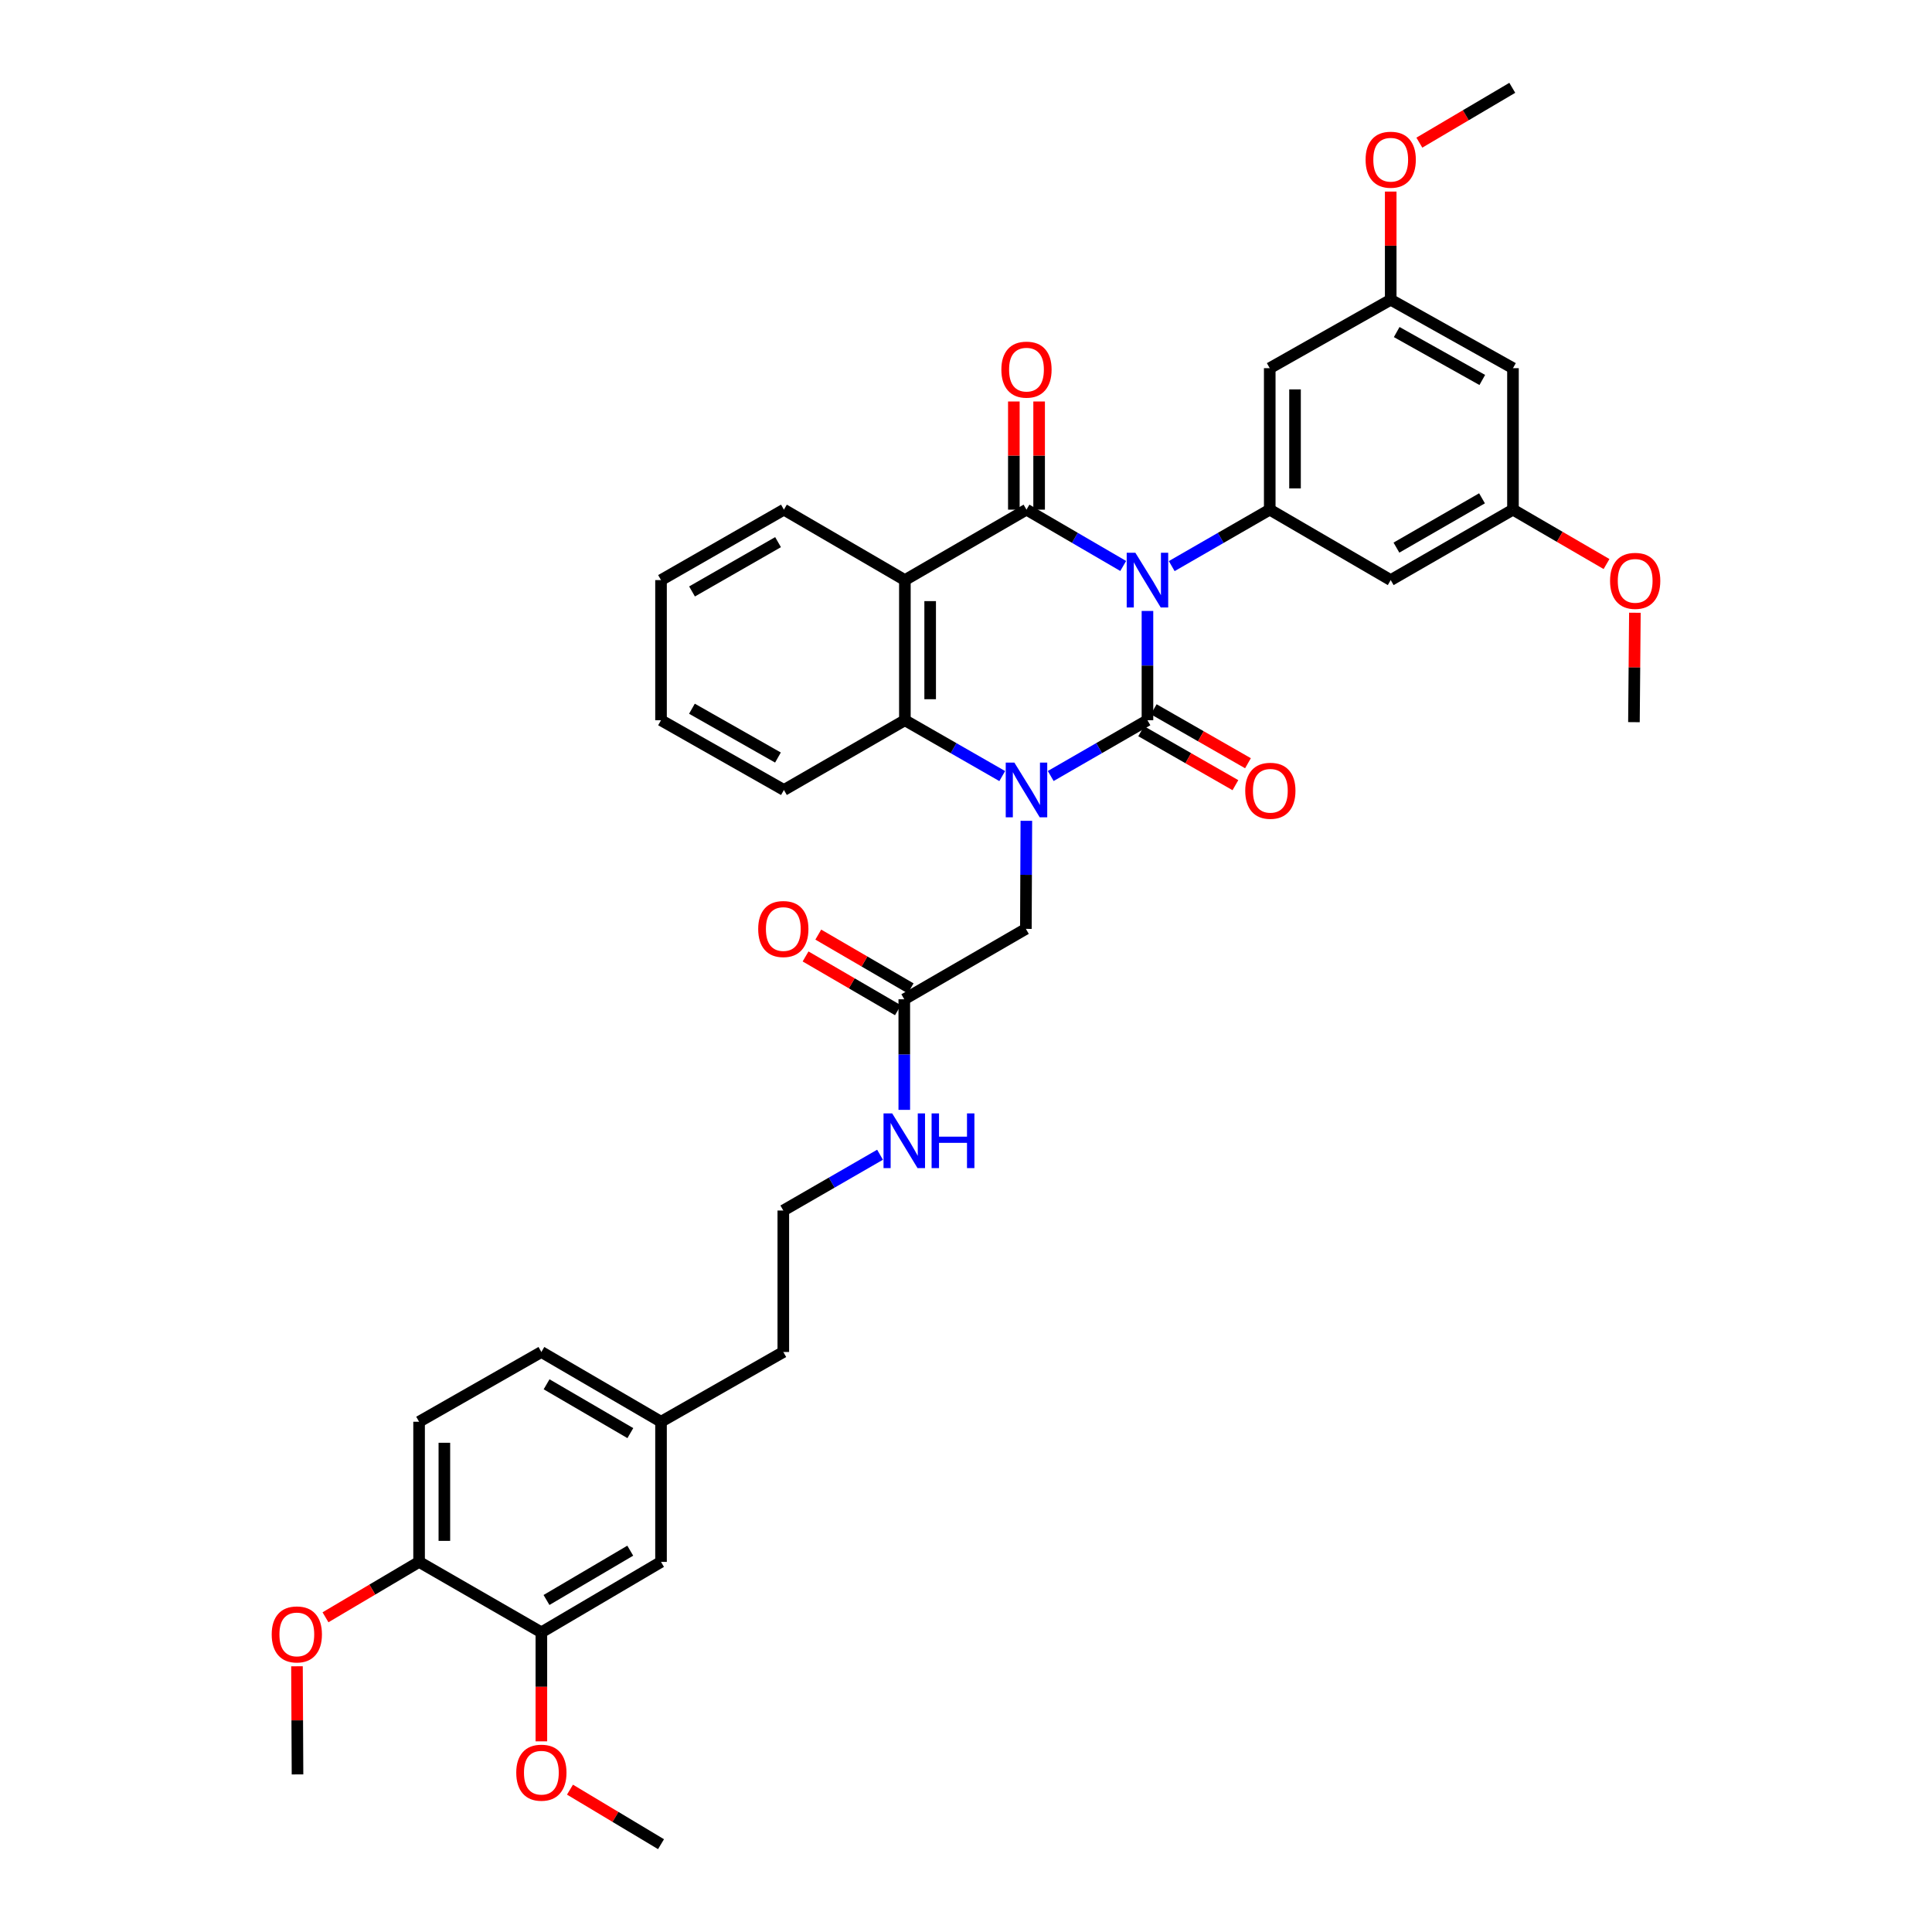 <?xml version='1.0' encoding='iso-8859-1'?>
<svg version='1.1' baseProfile='full'
              xmlns='http://www.w3.org/2000/svg'
                      xmlns:rdkit='http://www.rdkit.org/xml'
                      xmlns:xlink='http://www.w3.org/1999/xlink'
                  xml:space='preserve'
width='1000px' height='1000px' viewBox='0 0 1000 1000'>
<!-- END OF HEADER -->
<rect style='opacity:1.0;fill:#FFFFFF;stroke:none' width='1000' height='1000' x='0' y='0'> </rect>
<path class='bond-0' d='M 593.92,316.228 L 593.92,344.512' style='fill:none;fill-rule:evenodd;stroke:#0000FF;stroke-width:6px;stroke-linecap:butt;stroke-linejoin:miter;stroke-opacity:1' />
<path class='bond-0' d='M 593.92,344.512 L 593.92,372.796' style='fill:none;fill-rule:evenodd;stroke:#000000;stroke-width:6px;stroke-linecap:butt;stroke-linejoin:miter;stroke-opacity:1' />
<path class='bond-2' d='M 581.368,292.945 L 556.338,278.37' style='fill:none;fill-rule:evenodd;stroke:#0000FF;stroke-width:6px;stroke-linecap:butt;stroke-linejoin:miter;stroke-opacity:1' />
<path class='bond-2' d='M 556.338,278.37 L 531.307,263.794' style='fill:none;fill-rule:evenodd;stroke:#000000;stroke-width:6px;stroke-linecap:butt;stroke-linejoin:miter;stroke-opacity:1' />
<path class='bond-5' d='M 606.486,293.016 L 631.851,278.405' style='fill:none;fill-rule:evenodd;stroke:#0000FF;stroke-width:6px;stroke-linecap:butt;stroke-linejoin:miter;stroke-opacity:1' />
<path class='bond-5' d='M 631.851,278.405 L 657.216,263.794' style='fill:none;fill-rule:evenodd;stroke:#000000;stroke-width:6px;stroke-linecap:butt;stroke-linejoin:miter;stroke-opacity:1' />
<path class='bond-1' d='M 593.92,372.796 L 568.887,387.228' style='fill:none;fill-rule:evenodd;stroke:#000000;stroke-width:6px;stroke-linecap:butt;stroke-linejoin:miter;stroke-opacity:1' />
<path class='bond-1' d='M 568.887,387.228 L 543.853,401.66' style='fill:none;fill-rule:evenodd;stroke:#0000FF;stroke-width:6px;stroke-linecap:butt;stroke-linejoin:miter;stroke-opacity:1' />
<path class='bond-9' d='M 590.669,378.474 L 615.057,392.439' style='fill:none;fill-rule:evenodd;stroke:#000000;stroke-width:6px;stroke-linecap:butt;stroke-linejoin:miter;stroke-opacity:1' />
<path class='bond-9' d='M 615.057,392.439 L 639.446,406.404' style='fill:none;fill-rule:evenodd;stroke:#FF0000;stroke-width:6px;stroke-linecap:butt;stroke-linejoin:miter;stroke-opacity:1' />
<path class='bond-9' d='M 597.171,367.119 L 621.559,381.085' style='fill:none;fill-rule:evenodd;stroke:#000000;stroke-width:6px;stroke-linecap:butt;stroke-linejoin:miter;stroke-opacity:1' />
<path class='bond-9' d='M 621.559,381.085 L 645.947,395.05' style='fill:none;fill-rule:evenodd;stroke:#FF0000;stroke-width:6px;stroke-linecap:butt;stroke-linejoin:miter;stroke-opacity:1' />
<path class='bond-6' d='M 531.237,424.85 L 531.116,452.816' style='fill:none;fill-rule:evenodd;stroke:#0000FF;stroke-width:6px;stroke-linecap:butt;stroke-linejoin:miter;stroke-opacity:1' />
<path class='bond-6' d='M 531.116,452.816 L 530.994,480.781' style='fill:none;fill-rule:evenodd;stroke:#000000;stroke-width:6px;stroke-linecap:butt;stroke-linejoin:miter;stroke-opacity:1' />
<path class='bond-37' d='M 518.753,401.693 L 493.559,387.245' style='fill:none;fill-rule:evenodd;stroke:#0000FF;stroke-width:6px;stroke-linecap:butt;stroke-linejoin:miter;stroke-opacity:1' />
<path class='bond-37' d='M 493.559,387.245 L 468.366,372.796' style='fill:none;fill-rule:evenodd;stroke:#000000;stroke-width:6px;stroke-linecap:butt;stroke-linejoin:miter;stroke-opacity:1' />
<path class='bond-3' d='M 531.307,263.794 L 468.366,300.254' style='fill:none;fill-rule:evenodd;stroke:#000000;stroke-width:6px;stroke-linecap:butt;stroke-linejoin:miter;stroke-opacity:1' />
<path class='bond-10' d='M 537.849,263.794 L 537.849,235.802' style='fill:none;fill-rule:evenodd;stroke:#000000;stroke-width:6px;stroke-linecap:butt;stroke-linejoin:miter;stroke-opacity:1' />
<path class='bond-10' d='M 537.849,235.802 L 537.849,207.811' style='fill:none;fill-rule:evenodd;stroke:#FF0000;stroke-width:6px;stroke-linecap:butt;stroke-linejoin:miter;stroke-opacity:1' />
<path class='bond-10' d='M 524.765,263.794 L 524.765,235.802' style='fill:none;fill-rule:evenodd;stroke:#000000;stroke-width:6px;stroke-linecap:butt;stroke-linejoin:miter;stroke-opacity:1' />
<path class='bond-10' d='M 524.765,235.802 L 524.765,207.811' style='fill:none;fill-rule:evenodd;stroke:#FF0000;stroke-width:6px;stroke-linecap:butt;stroke-linejoin:miter;stroke-opacity:1' />
<path class='bond-4' d='M 468.366,300.254 L 468.366,372.796' style='fill:none;fill-rule:evenodd;stroke:#000000;stroke-width:6px;stroke-linecap:butt;stroke-linejoin:miter;stroke-opacity:1' />
<path class='bond-4' d='M 481.45,311.135 L 481.45,361.915' style='fill:none;fill-rule:evenodd;stroke:#000000;stroke-width:6px;stroke-linecap:butt;stroke-linejoin:miter;stroke-opacity:1' />
<path class='bond-21' d='M 468.366,300.254 L 405.753,263.794' style='fill:none;fill-rule:evenodd;stroke:#000000;stroke-width:6px;stroke-linecap:butt;stroke-linejoin:miter;stroke-opacity:1' />
<path class='bond-25' d='M 468.366,372.796 L 405.753,408.893' style='fill:none;fill-rule:evenodd;stroke:#000000;stroke-width:6px;stroke-linecap:butt;stroke-linejoin:miter;stroke-opacity:1' />
<path class='bond-7' d='M 657.216,263.794 L 657.216,190.568' style='fill:none;fill-rule:evenodd;stroke:#000000;stroke-width:6px;stroke-linecap:butt;stroke-linejoin:miter;stroke-opacity:1' />
<path class='bond-7' d='M 670.3,252.81 L 670.3,201.552' style='fill:none;fill-rule:evenodd;stroke:#000000;stroke-width:6px;stroke-linecap:butt;stroke-linejoin:miter;stroke-opacity:1' />
<path class='bond-8' d='M 657.216,263.794 L 719.83,300.254' style='fill:none;fill-rule:evenodd;stroke:#000000;stroke-width:6px;stroke-linecap:butt;stroke-linejoin:miter;stroke-opacity:1' />
<path class='bond-11' d='M 530.994,480.781 L 468.054,517.227' style='fill:none;fill-rule:evenodd;stroke:#000000;stroke-width:6px;stroke-linecap:butt;stroke-linejoin:miter;stroke-opacity:1' />
<path class='bond-13' d='M 657.216,190.568 L 719.83,155.14' style='fill:none;fill-rule:evenodd;stroke:#000000;stroke-width:6px;stroke-linecap:butt;stroke-linejoin:miter;stroke-opacity:1' />
<path class='bond-14' d='M 719.83,300.254 L 783.111,263.794' style='fill:none;fill-rule:evenodd;stroke:#000000;stroke-width:6px;stroke-linecap:butt;stroke-linejoin:miter;stroke-opacity:1' />
<path class='bond-14' d='M 722.79,283.448 L 767.087,257.926' style='fill:none;fill-rule:evenodd;stroke:#000000;stroke-width:6px;stroke-linecap:butt;stroke-linejoin:miter;stroke-opacity:1' />
<path class='bond-18' d='M 471.345,511.573 L 447.444,497.661' style='fill:none;fill-rule:evenodd;stroke:#000000;stroke-width:6px;stroke-linecap:butt;stroke-linejoin:miter;stroke-opacity:1' />
<path class='bond-18' d='M 447.444,497.661 L 423.543,483.749' style='fill:none;fill-rule:evenodd;stroke:#FF0000;stroke-width:6px;stroke-linecap:butt;stroke-linejoin:miter;stroke-opacity:1' />
<path class='bond-18' d='M 464.763,522.881 L 440.862,508.969' style='fill:none;fill-rule:evenodd;stroke:#000000;stroke-width:6px;stroke-linecap:butt;stroke-linejoin:miter;stroke-opacity:1' />
<path class='bond-18' d='M 440.862,508.969 L 416.961,495.056' style='fill:none;fill-rule:evenodd;stroke:#FF0000;stroke-width:6px;stroke-linecap:butt;stroke-linejoin:miter;stroke-opacity:1' />
<path class='bond-19' d='M 468.054,517.227 L 468.054,545.844' style='fill:none;fill-rule:evenodd;stroke:#000000;stroke-width:6px;stroke-linecap:butt;stroke-linejoin:miter;stroke-opacity:1' />
<path class='bond-19' d='M 468.054,545.844 L 468.054,574.462' style='fill:none;fill-rule:evenodd;stroke:#0000FF;stroke-width:6px;stroke-linecap:butt;stroke-linejoin:miter;stroke-opacity:1' />
<path class='bond-12' d='M 280.214,844.896 L 342.144,808.436' style='fill:none;fill-rule:evenodd;stroke:#000000;stroke-width:6px;stroke-linecap:butt;stroke-linejoin:miter;stroke-opacity:1' />
<path class='bond-12' d='M 282.866,828.152 L 326.217,802.63' style='fill:none;fill-rule:evenodd;stroke:#000000;stroke-width:6px;stroke-linecap:butt;stroke-linejoin:miter;stroke-opacity:1' />
<path class='bond-24' d='M 280.214,844.896 L 280.214,873.107' style='fill:none;fill-rule:evenodd;stroke:#000000;stroke-width:6px;stroke-linecap:butt;stroke-linejoin:miter;stroke-opacity:1' />
<path class='bond-24' d='M 280.214,873.107 L 280.214,901.319' style='fill:none;fill-rule:evenodd;stroke:#FF0000;stroke-width:6px;stroke-linecap:butt;stroke-linejoin:miter;stroke-opacity:1' />
<path class='bond-40' d='M 280.214,844.896 L 216.918,808.436' style='fill:none;fill-rule:evenodd;stroke:#000000;stroke-width:6px;stroke-linecap:butt;stroke-linejoin:miter;stroke-opacity:1' />
<path class='bond-27' d='M 719.83,155.14 L 719.83,127.149' style='fill:none;fill-rule:evenodd;stroke:#000000;stroke-width:6px;stroke-linecap:butt;stroke-linejoin:miter;stroke-opacity:1' />
<path class='bond-27' d='M 719.83,127.149 L 719.83,99.157' style='fill:none;fill-rule:evenodd;stroke:#FF0000;stroke-width:6px;stroke-linecap:butt;stroke-linejoin:miter;stroke-opacity:1' />
<path class='bond-38' d='M 719.83,155.14 L 783.111,190.568' style='fill:none;fill-rule:evenodd;stroke:#000000;stroke-width:6px;stroke-linecap:butt;stroke-linejoin:miter;stroke-opacity:1' />
<path class='bond-38' d='M 722.93,171.871 L 767.228,196.671' style='fill:none;fill-rule:evenodd;stroke:#000000;stroke-width:6px;stroke-linecap:butt;stroke-linejoin:miter;stroke-opacity:1' />
<path class='bond-16' d='M 783.111,263.794 L 783.111,190.568' style='fill:none;fill-rule:evenodd;stroke:#000000;stroke-width:6px;stroke-linecap:butt;stroke-linejoin:miter;stroke-opacity:1' />
<path class='bond-28' d='M 783.111,263.794 L 807.323,277.87' style='fill:none;fill-rule:evenodd;stroke:#000000;stroke-width:6px;stroke-linecap:butt;stroke-linejoin:miter;stroke-opacity:1' />
<path class='bond-28' d='M 807.323,277.87 L 831.535,291.946' style='fill:none;fill-rule:evenodd;stroke:#FF0000;stroke-width:6px;stroke-linecap:butt;stroke-linejoin:miter;stroke-opacity:1' />
<path class='bond-15' d='M 216.918,808.436 L 216.918,735.893' style='fill:none;fill-rule:evenodd;stroke:#000000;stroke-width:6px;stroke-linecap:butt;stroke-linejoin:miter;stroke-opacity:1' />
<path class='bond-15' d='M 230.001,797.554 L 230.001,746.775' style='fill:none;fill-rule:evenodd;stroke:#000000;stroke-width:6px;stroke-linecap:butt;stroke-linejoin:miter;stroke-opacity:1' />
<path class='bond-26' d='M 216.918,808.436 L 192.696,822.772' style='fill:none;fill-rule:evenodd;stroke:#000000;stroke-width:6px;stroke-linecap:butt;stroke-linejoin:miter;stroke-opacity:1' />
<path class='bond-26' d='M 192.696,822.772 L 168.474,837.109' style='fill:none;fill-rule:evenodd;stroke:#FF0000;stroke-width:6px;stroke-linecap:butt;stroke-linejoin:miter;stroke-opacity:1' />
<path class='bond-17' d='M 342.144,808.436 L 342.144,735.893' style='fill:none;fill-rule:evenodd;stroke:#000000;stroke-width:6px;stroke-linecap:butt;stroke-linejoin:miter;stroke-opacity:1' />
<path class='bond-29' d='M 455.507,597.689 L 430.474,612.126' style='fill:none;fill-rule:evenodd;stroke:#0000FF;stroke-width:6px;stroke-linecap:butt;stroke-linejoin:miter;stroke-opacity:1' />
<path class='bond-29' d='M 430.474,612.126 L 405.441,626.564' style='fill:none;fill-rule:evenodd;stroke:#000000;stroke-width:6px;stroke-linecap:butt;stroke-linejoin:miter;stroke-opacity:1' />
<path class='bond-20' d='M 216.918,735.893 L 280.214,699.789' style='fill:none;fill-rule:evenodd;stroke:#000000;stroke-width:6px;stroke-linecap:butt;stroke-linejoin:miter;stroke-opacity:1' />
<path class='bond-35' d='M 405.753,263.794 L 342.144,300.254' style='fill:none;fill-rule:evenodd;stroke:#000000;stroke-width:6px;stroke-linecap:butt;stroke-linejoin:miter;stroke-opacity:1' />
<path class='bond-35' d='M 402.718,280.614 L 358.192,306.136' style='fill:none;fill-rule:evenodd;stroke:#000000;stroke-width:6px;stroke-linecap:butt;stroke-linejoin:miter;stroke-opacity:1' />
<path class='bond-22' d='M 342.144,735.893 L 405.441,699.789' style='fill:none;fill-rule:evenodd;stroke:#000000;stroke-width:6px;stroke-linecap:butt;stroke-linejoin:miter;stroke-opacity:1' />
<path class='bond-23' d='M 342.144,735.893 L 280.214,699.789' style='fill:none;fill-rule:evenodd;stroke:#000000;stroke-width:6px;stroke-linecap:butt;stroke-linejoin:miter;stroke-opacity:1' />
<path class='bond-23' d='M 326.265,741.781 L 282.914,716.508' style='fill:none;fill-rule:evenodd;stroke:#000000;stroke-width:6px;stroke-linecap:butt;stroke-linejoin:miter;stroke-opacity:1' />
<path class='bond-31' d='M 295.019,926.32 L 318.581,940.433' style='fill:none;fill-rule:evenodd;stroke:#FF0000;stroke-width:6px;stroke-linecap:butt;stroke-linejoin:miter;stroke-opacity:1' />
<path class='bond-31' d='M 318.581,940.433 L 342.144,954.545' style='fill:none;fill-rule:evenodd;stroke:#000000;stroke-width:6px;stroke-linecap:butt;stroke-linejoin:miter;stroke-opacity:1' />
<path class='bond-39' d='M 405.753,408.893 L 342.144,372.796' style='fill:none;fill-rule:evenodd;stroke:#000000;stroke-width:6px;stroke-linecap:butt;stroke-linejoin:miter;stroke-opacity:1' />
<path class='bond-39' d='M 402.669,392.099 L 358.143,366.832' style='fill:none;fill-rule:evenodd;stroke:#000000;stroke-width:6px;stroke-linecap:butt;stroke-linejoin:miter;stroke-opacity:1' />
<path class='bond-32' d='M 153.717,862.465 L 153.854,890.45' style='fill:none;fill-rule:evenodd;stroke:#FF0000;stroke-width:6px;stroke-linecap:butt;stroke-linejoin:miter;stroke-opacity:1' />
<path class='bond-32' d='M 153.854,890.45 L 153.992,918.434' style='fill:none;fill-rule:evenodd;stroke:#000000;stroke-width:6px;stroke-linecap:butt;stroke-linejoin:miter;stroke-opacity:1' />
<path class='bond-34' d='M 734.656,73.835 L 758.706,59.645' style='fill:none;fill-rule:evenodd;stroke:#FF0000;stroke-width:6px;stroke-linecap:butt;stroke-linejoin:miter;stroke-opacity:1' />
<path class='bond-34' d='M 758.706,59.645 L 782.755,45.455' style='fill:none;fill-rule:evenodd;stroke:#000000;stroke-width:6px;stroke-linecap:butt;stroke-linejoin:miter;stroke-opacity:1' />
<path class='bond-33' d='M 846.219,317.157 L 845.972,345.475' style='fill:none;fill-rule:evenodd;stroke:#FF0000;stroke-width:6px;stroke-linecap:butt;stroke-linejoin:miter;stroke-opacity:1' />
<path class='bond-33' d='M 845.972,345.475 L 845.725,373.792' style='fill:none;fill-rule:evenodd;stroke:#000000;stroke-width:6px;stroke-linecap:butt;stroke-linejoin:miter;stroke-opacity:1' />
<path class='bond-30' d='M 405.441,626.564 L 405.441,699.789' style='fill:none;fill-rule:evenodd;stroke:#000000;stroke-width:6px;stroke-linecap:butt;stroke-linejoin:miter;stroke-opacity:1' />
<path class='bond-36' d='M 342.144,300.254 L 342.144,372.796' style='fill:none;fill-rule:evenodd;stroke:#000000;stroke-width:6px;stroke-linecap:butt;stroke-linejoin:miter;stroke-opacity:1' />
<path  class='atom-0' d='M 587.66 286.094
L 596.94 301.094
Q 597.86 302.574, 599.34 305.254
Q 600.82 307.934, 600.9 308.094
L 600.9 286.094
L 604.66 286.094
L 604.66 314.414
L 600.78 314.414
L 590.82 298.014
Q 589.66 296.094, 588.42 293.894
Q 587.22 291.694, 586.86 291.014
L 586.86 314.414
L 583.18 314.414
L 583.18 286.094
L 587.66 286.094
' fill='#0000FF'/>
<path  class='atom-2' d='M 525.047 394.733
L 534.327 409.733
Q 535.247 411.213, 536.727 413.893
Q 538.207 416.573, 538.287 416.733
L 538.287 394.733
L 542.047 394.733
L 542.047 423.053
L 538.167 423.053
L 528.207 406.653
Q 527.047 404.733, 525.807 402.533
Q 524.607 400.333, 524.247 399.653
L 524.247 423.053
L 520.567 423.053
L 520.567 394.733
L 525.047 394.733
' fill='#0000FF'/>
<path  class='atom-10' d='M 644.529 409.3
Q 644.529 402.5, 647.889 398.7
Q 651.249 394.9, 657.529 394.9
Q 663.809 394.9, 667.169 398.7
Q 670.529 402.5, 670.529 409.3
Q 670.529 416.18, 667.129 420.1
Q 663.729 423.98, 657.529 423.98
Q 651.289 423.98, 647.889 420.1
Q 644.529 416.22, 644.529 409.3
M 657.529 420.78
Q 661.849 420.78, 664.169 417.9
Q 666.529 414.98, 666.529 409.3
Q 666.529 403.74, 664.169 400.94
Q 661.849 398.1, 657.529 398.1
Q 653.209 398.1, 650.849 400.9
Q 648.529 403.7, 648.529 409.3
Q 648.529 415.02, 650.849 417.9
Q 653.209 420.78, 657.529 420.78
' fill='#FF0000'/>
<path  class='atom-11' d='M 518.307 191.317
Q 518.307 184.517, 521.667 180.717
Q 525.027 176.917, 531.307 176.917
Q 537.587 176.917, 540.947 180.717
Q 544.307 184.517, 544.307 191.317
Q 544.307 198.197, 540.907 202.117
Q 537.507 205.997, 531.307 205.997
Q 525.067 205.997, 521.667 202.117
Q 518.307 198.237, 518.307 191.317
M 531.307 202.797
Q 535.627 202.797, 537.947 199.917
Q 540.307 196.997, 540.307 191.317
Q 540.307 185.757, 537.947 182.957
Q 535.627 180.117, 531.307 180.117
Q 526.987 180.117, 524.627 182.917
Q 522.307 185.717, 522.307 191.317
Q 522.307 197.037, 524.627 199.917
Q 526.987 202.797, 531.307 202.797
' fill='#FF0000'/>
<path  class='atom-19' d='M 392.441 480.861
Q 392.441 474.061, 395.801 470.261
Q 399.161 466.461, 405.441 466.461
Q 411.721 466.461, 415.081 470.261
Q 418.441 474.061, 418.441 480.861
Q 418.441 487.741, 415.041 491.661
Q 411.641 495.541, 405.441 495.541
Q 399.201 495.541, 395.801 491.661
Q 392.441 487.781, 392.441 480.861
M 405.441 492.341
Q 409.761 492.341, 412.081 489.461
Q 414.441 486.541, 414.441 480.861
Q 414.441 475.301, 412.081 472.501
Q 409.761 469.661, 405.441 469.661
Q 401.121 469.661, 398.761 472.461
Q 396.441 475.261, 396.441 480.861
Q 396.441 486.581, 398.761 489.461
Q 401.121 492.341, 405.441 492.341
' fill='#FF0000'/>
<path  class='atom-20' d='M 461.794 576.293
L 471.074 591.293
Q 471.994 592.773, 473.474 595.453
Q 474.954 598.133, 475.034 598.293
L 475.034 576.293
L 478.794 576.293
L 478.794 604.613
L 474.914 604.613
L 464.954 588.213
Q 463.794 586.293, 462.554 584.093
Q 461.354 581.893, 460.994 581.213
L 460.994 604.613
L 457.314 604.613
L 457.314 576.293
L 461.794 576.293
' fill='#0000FF'/>
<path  class='atom-20' d='M 482.194 576.293
L 486.034 576.293
L 486.034 588.333
L 500.514 588.333
L 500.514 576.293
L 504.354 576.293
L 504.354 604.613
L 500.514 604.613
L 500.514 591.533
L 486.034 591.533
L 486.034 604.613
L 482.194 604.613
L 482.194 576.293
' fill='#0000FF'/>
<path  class='atom-25' d='M 267.214 917.533
Q 267.214 910.733, 270.574 906.933
Q 273.934 903.133, 280.214 903.133
Q 286.494 903.133, 289.854 906.933
Q 293.214 910.733, 293.214 917.533
Q 293.214 924.413, 289.814 928.333
Q 286.414 932.213, 280.214 932.213
Q 273.974 932.213, 270.574 928.333
Q 267.214 924.453, 267.214 917.533
M 280.214 929.013
Q 284.534 929.013, 286.854 926.133
Q 289.214 923.213, 289.214 917.533
Q 289.214 911.973, 286.854 909.173
Q 284.534 906.333, 280.214 906.333
Q 275.894 906.333, 273.534 909.133
Q 271.214 911.933, 271.214 917.533
Q 271.214 923.253, 273.534 926.133
Q 275.894 929.013, 280.214 929.013
' fill='#FF0000'/>
<path  class='atom-27' d='M 140.636 845.972
Q 140.636 839.172, 143.996 835.372
Q 147.356 831.572, 153.636 831.572
Q 159.916 831.572, 163.276 835.372
Q 166.636 839.172, 166.636 845.972
Q 166.636 852.852, 163.236 856.772
Q 159.836 860.652, 153.636 860.652
Q 147.396 860.652, 143.996 856.772
Q 140.636 852.892, 140.636 845.972
M 153.636 857.452
Q 157.956 857.452, 160.276 854.572
Q 162.636 851.652, 162.636 845.972
Q 162.636 840.412, 160.276 837.612
Q 157.956 834.772, 153.636 834.772
Q 149.316 834.772, 146.956 837.572
Q 144.636 840.372, 144.636 845.972
Q 144.636 851.692, 146.956 854.572
Q 149.316 857.452, 153.636 857.452
' fill='#FF0000'/>
<path  class='atom-28' d='M 706.83 82.663
Q 706.83 75.863, 710.19 72.063
Q 713.55 68.263, 719.83 68.263
Q 726.11 68.263, 729.47 72.063
Q 732.83 75.863, 732.83 82.663
Q 732.83 89.543, 729.43 93.463
Q 726.03 97.343, 719.83 97.343
Q 713.59 97.343, 710.19 93.463
Q 706.83 89.583, 706.83 82.663
M 719.83 94.143
Q 724.15 94.143, 726.47 91.263
Q 728.83 88.343, 728.83 82.663
Q 728.83 77.103, 726.47 74.303
Q 724.15 71.463, 719.83 71.463
Q 715.51 71.463, 713.15 74.263
Q 710.83 77.063, 710.83 82.663
Q 710.83 88.383, 713.15 91.263
Q 715.51 94.143, 719.83 94.143
' fill='#FF0000'/>
<path  class='atom-29' d='M 833.364 300.647
Q 833.364 293.847, 836.724 290.047
Q 840.084 286.247, 846.364 286.247
Q 852.644 286.247, 856.004 290.047
Q 859.364 293.847, 859.364 300.647
Q 859.364 307.527, 855.964 311.447
Q 852.564 315.327, 846.364 315.327
Q 840.124 315.327, 836.724 311.447
Q 833.364 307.567, 833.364 300.647
M 846.364 312.127
Q 850.684 312.127, 853.004 309.247
Q 855.364 306.327, 855.364 300.647
Q 855.364 295.087, 853.004 292.287
Q 850.684 289.447, 846.364 289.447
Q 842.044 289.447, 839.684 292.247
Q 837.364 295.047, 837.364 300.647
Q 837.364 306.367, 839.684 309.247
Q 842.044 312.127, 846.364 312.127
' fill='#FF0000'/>
</svg>
